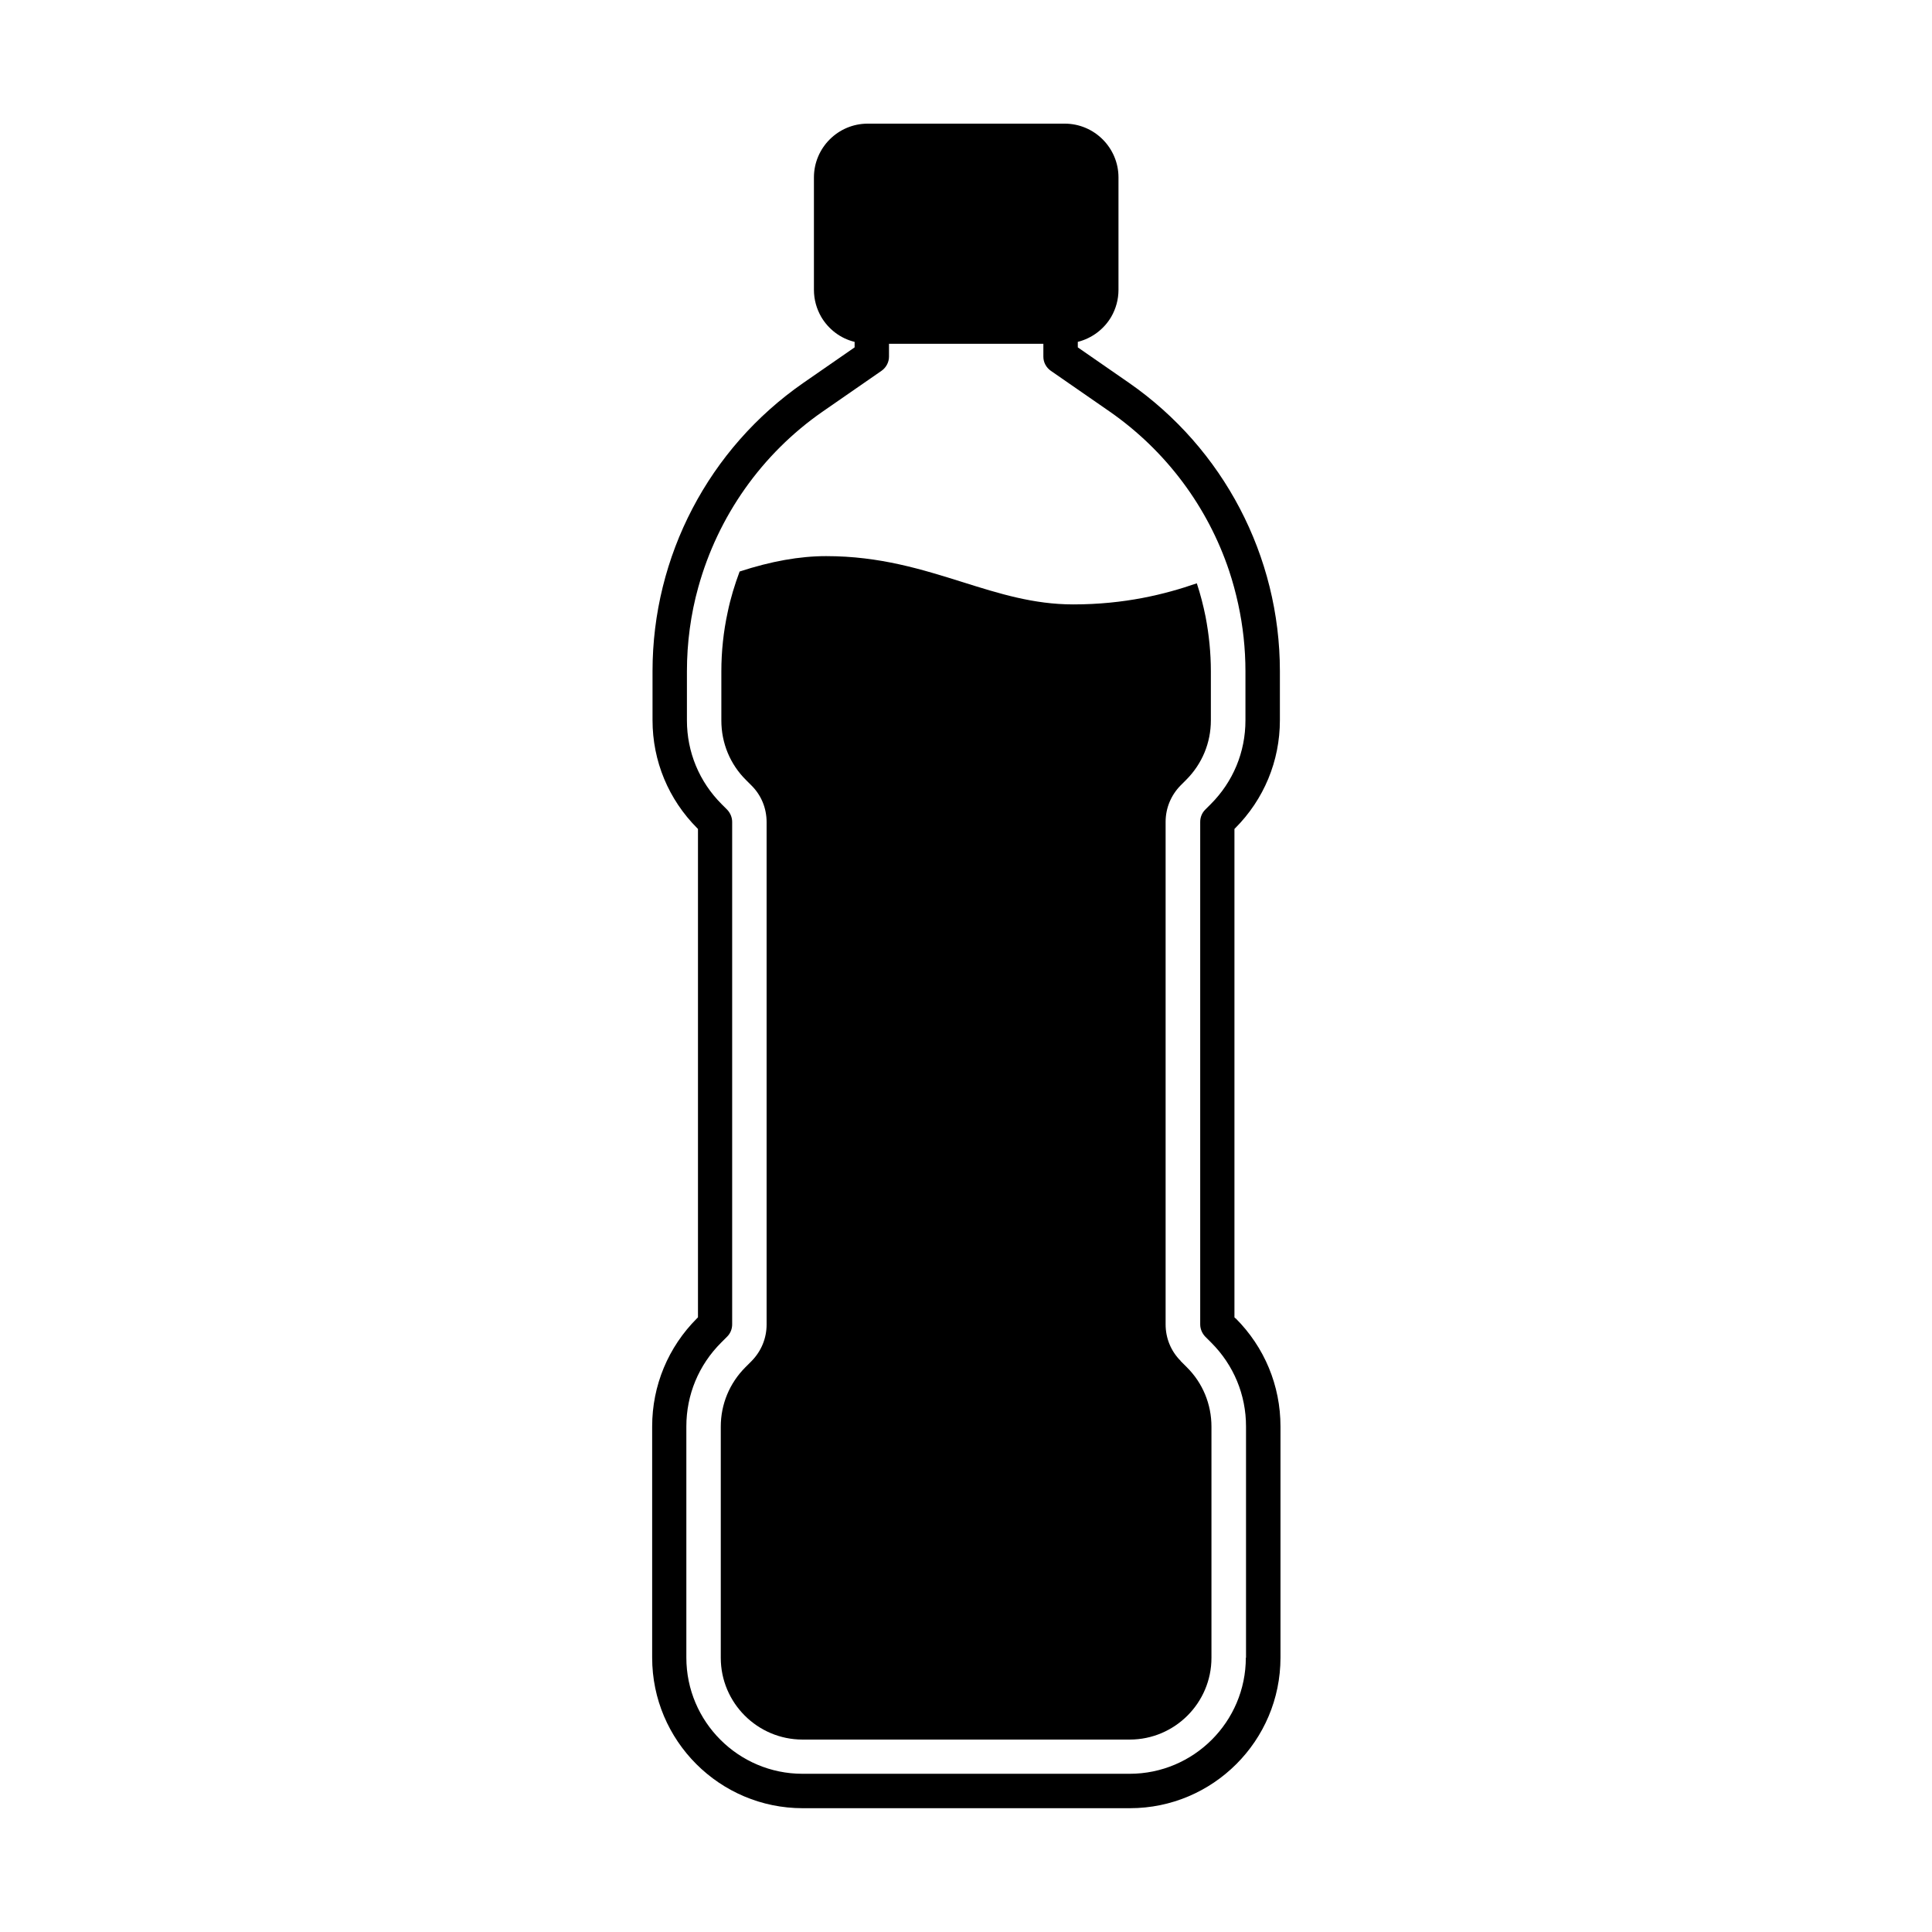 <?xml version="1.0" encoding="UTF-8"?>
<!-- Uploaded to: SVG Repo, www.svgrepo.com, Generator: SVG Repo Mixer Tools -->
<svg fill="#000000" width="800px" height="800px" version="1.1" viewBox="144 144 512 512" xmlns="http://www.w3.org/2000/svg">
 <g>
  <path d="m471.39 493.36-0.25-0.25v-129.43l0.152-0.152c7.656-7.656 11.891-17.836 11.891-28.668v-13c0-30.48-14.965-58.996-39.953-76.379l-13.602-9.422v-1.461c3.777-0.957 6.953-3.375 8.867-6.648 1.211-2.117 1.914-4.535 1.914-7.152v-29.773c0-7.859-6.398-14.258-14.258-14.258h-52.195c-7.859 0-14.258 6.398-14.258 14.258v29.773c0 2.621 0.707 5.039 1.914 7.152 1.914 3.273 5.09 5.742 8.867 6.648v1.461l-13.602 9.422c-25.039 17.383-39.953 45.898-39.953 76.379v13c0 10.832 4.231 21.008 11.891 28.668l0.152 0.152v129.43l-0.25 0.25c-7.656 7.656-11.891 17.836-11.891 28.668v61.262c0 22.016 17.887 39.902 39.902 39.902h86.707c22.016 0 39.902-17.887 39.902-39.902v-61.262c0-10.832-4.231-21.008-11.891-28.668zm2.769 89.93c0 16.977-13.805 30.781-30.781 30.781h-86.707c-16.977 0-30.781-13.805-30.781-30.781v-61.262c0-8.414 3.273-16.273 9.219-22.219l1.613-1.613c0.855-0.855 1.309-2.016 1.309-3.223v-133.16c0-1.211-0.504-2.367-1.309-3.223l-1.461-1.461c-5.945-5.945-9.219-13.805-9.219-22.219v-13c0-3.777 0.25-7.559 0.754-11.285 0.504-3.727 1.258-7.457 2.266-11.035 5.188-18.691 16.727-35.266 33-46.551l15.566-10.781c1.211-0.855 1.965-2.266 1.965-3.727v-3.426h40.91v3.426c0 1.512 0.754 2.871 1.965 3.727l15.566 10.781c15.012 10.43 26.047 25.34 31.691 42.219 0.957 2.871 1.762 5.844 2.418 8.867 1.258 5.793 1.914 11.738 1.914 17.785v13c0 8.414-3.273 16.273-9.219 22.219l-1.461 1.461c-0.855 0.855-1.309 2.016-1.309 3.223v133.16c0 1.211 0.504 2.367 1.309 3.223l1.613 1.613c5.945 5.945 9.219 13.805 9.219 22.219v61.262z"/>
  <path d="m456.88 504.64c-2.57-2.57-3.981-5.996-3.981-9.672v-133.16c0-3.629 1.41-7.055 3.981-9.672l1.461-1.461c4.231-4.231 6.551-9.824 6.551-15.77v-13c0-4.938-0.504-9.773-1.41-14.508-0.605-2.973-1.359-5.945-2.316-8.816-8.414 2.922-19.145 5.594-32.746 5.594-10.531 0-19.648-2.871-29.27-5.894-10.781-3.375-21.965-6.902-36.223-6.902-7.004 0-14.609 1.359-22.922 4.082-1.309 3.527-2.418 7.106-3.176 10.832-1.109 5.09-1.664 10.379-1.664 15.668v13c0 5.945 2.316 11.586 6.551 15.77l1.461 1.461c2.57 2.57 3.981 5.996 3.981 9.672v133.16c0 3.629-1.41 7.055-3.981 9.672l-1.613 1.613c-4.231 4.231-6.551 9.824-6.551 15.77v61.262c0 11.941 9.723 21.664 21.664 21.664h86.707c11.941 0 21.664-9.723 21.664-21.664v-61.262c0-5.945-2.316-11.586-6.551-15.77l-1.613-1.613z"/>
 </g>
</svg>